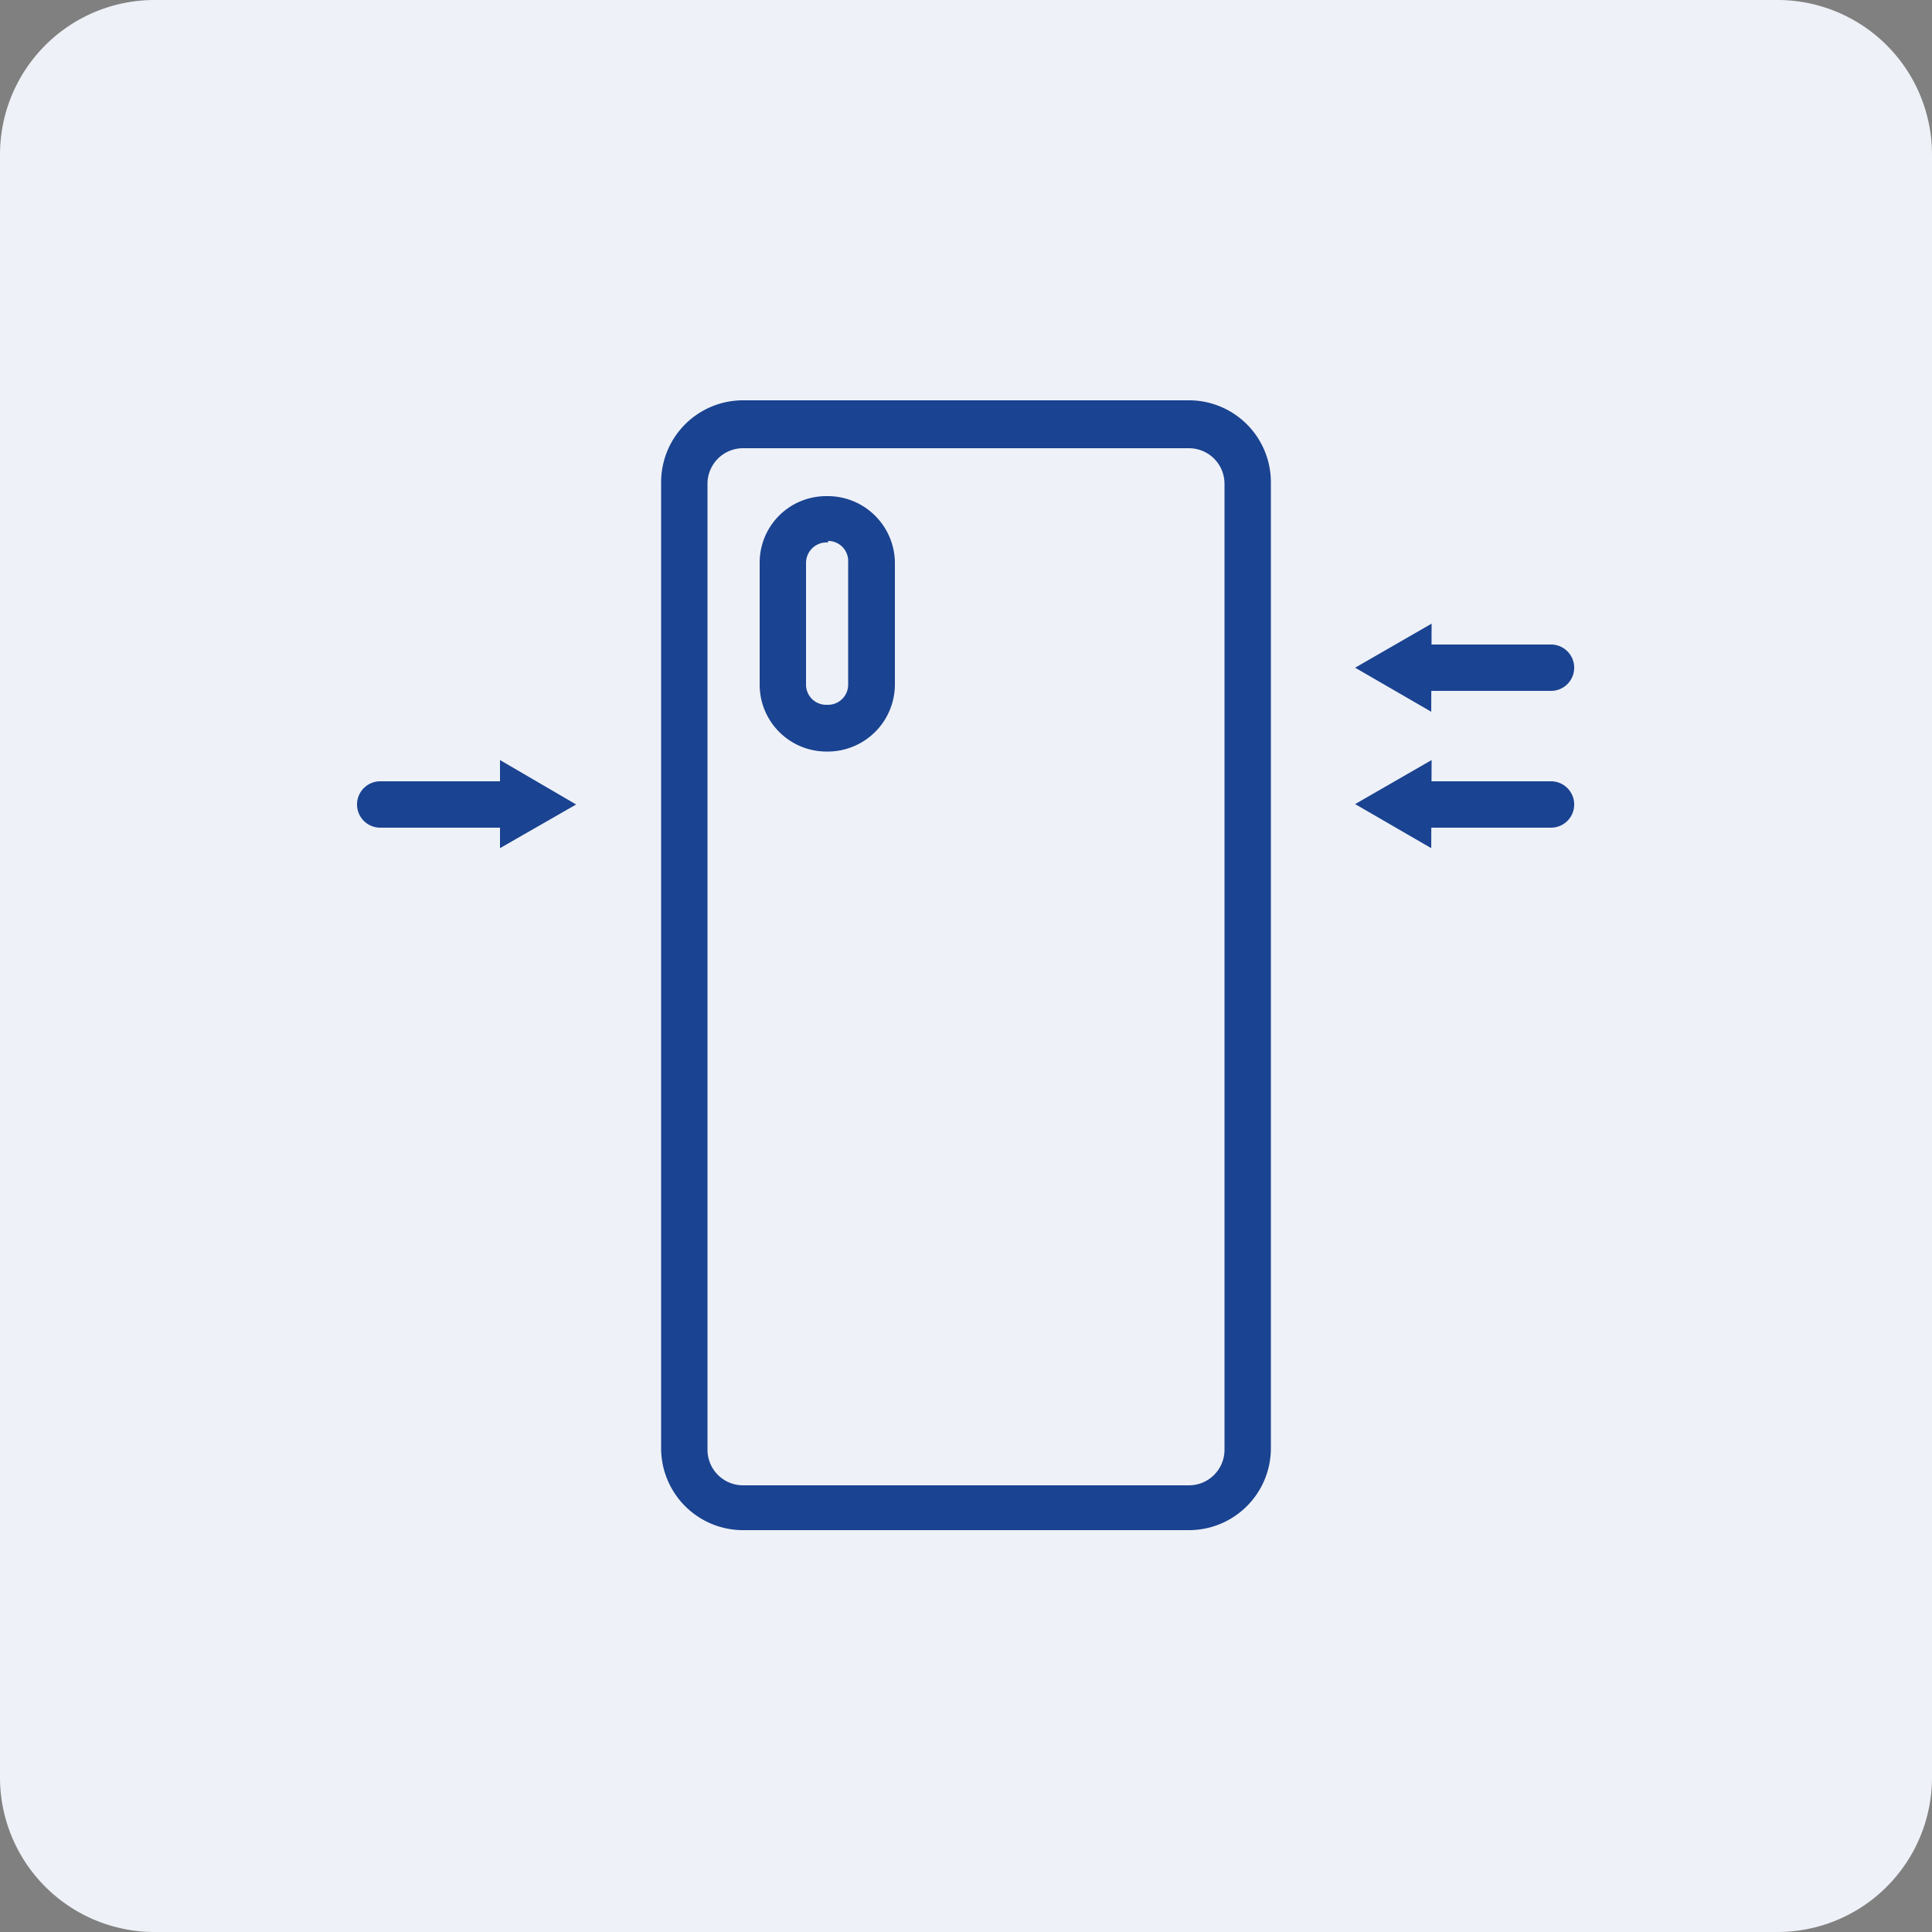 <svg xmlns="http://www.w3.org/2000/svg" viewBox="0 0 50 50"><rect x="0" y="0" width="50" height="50" fill="#808080" stroke="none"/><defs><style>.cls-1{fill:#eef1f7;}.cls-2{fill:#1a4391;}</style></defs><g id="Do_eksportu_solid" data-name="Do eksportu &#x2013; solid"><path class="cls-1" d="M46,0H4A4,4,0,0,0,0,4V46a4,4,0,0,0,4,4H46a4,4,0,0,0,4-4V4A4,4,0,0,0,46,0Z"></path><path class="cls-2" d="M30.77,39.6H19.23a2.12,2.12,0,0,1-2.12-2.12v-25a2.12,2.12,0,0,1,2.12-2.12H30.77a2.12,2.12,0,0,1,2.12,2.12v25A2.12,2.12,0,0,1,30.77,39.6Zm-11.54-28a.92.92,0,0,0-.92.92v25a.92.92,0,0,0,.92.92H30.77a.92.92,0,0,0,.92-.92v-25a.92.92,0,0,0-.92-.92Z"></path><path class="cls-2" d="M21.43,19.45h-.05a1.73,1.73,0,0,1-1.72-1.73V14.56a1.72,1.72,0,0,1,1.72-1.72,1.74,1.74,0,0,1,1.78,1.72v3.16A1.74,1.74,0,0,1,21.43,19.45Zm0-5.41a.53.53,0,0,0-.57.52v3.16a.52.52,0,0,0,.52.52h.05a.52.52,0,0,0,.52-.52V14.56A.52.52,0,0,0,21.43,14Z"></path><path class="cls-2" d="M40.14,17.88H36.71a.6.6,0,0,1-.6-.6.6.6,0,0,1,.6-.6h3.43a.6.6,0,0,1,0,1.2Z"></path><polygon class="cls-2" points="37.04 18.42 35.07 17.28 37.05 16.14 37.04 18.42"></polygon><path class="cls-2" d="M40.14,21.42H36.71a.6.6,0,0,1,0-1.2h3.43a.6.6,0,0,1,0,1.2Z"></path><polygon class="cls-2" points="37.04 21.95 35.07 20.81 37.05 19.67 37.04 21.95"></polygon><path class="cls-2" d="M13.27,21.42H9.84a.6.6,0,0,1,0-1.2h3.43a.61.61,0,0,1,0,1.21Z"></path><polygon class="cls-2" points="12.94 19.67 14.91 20.82 12.94 21.95 12.94 19.67"></polygon></g></svg>